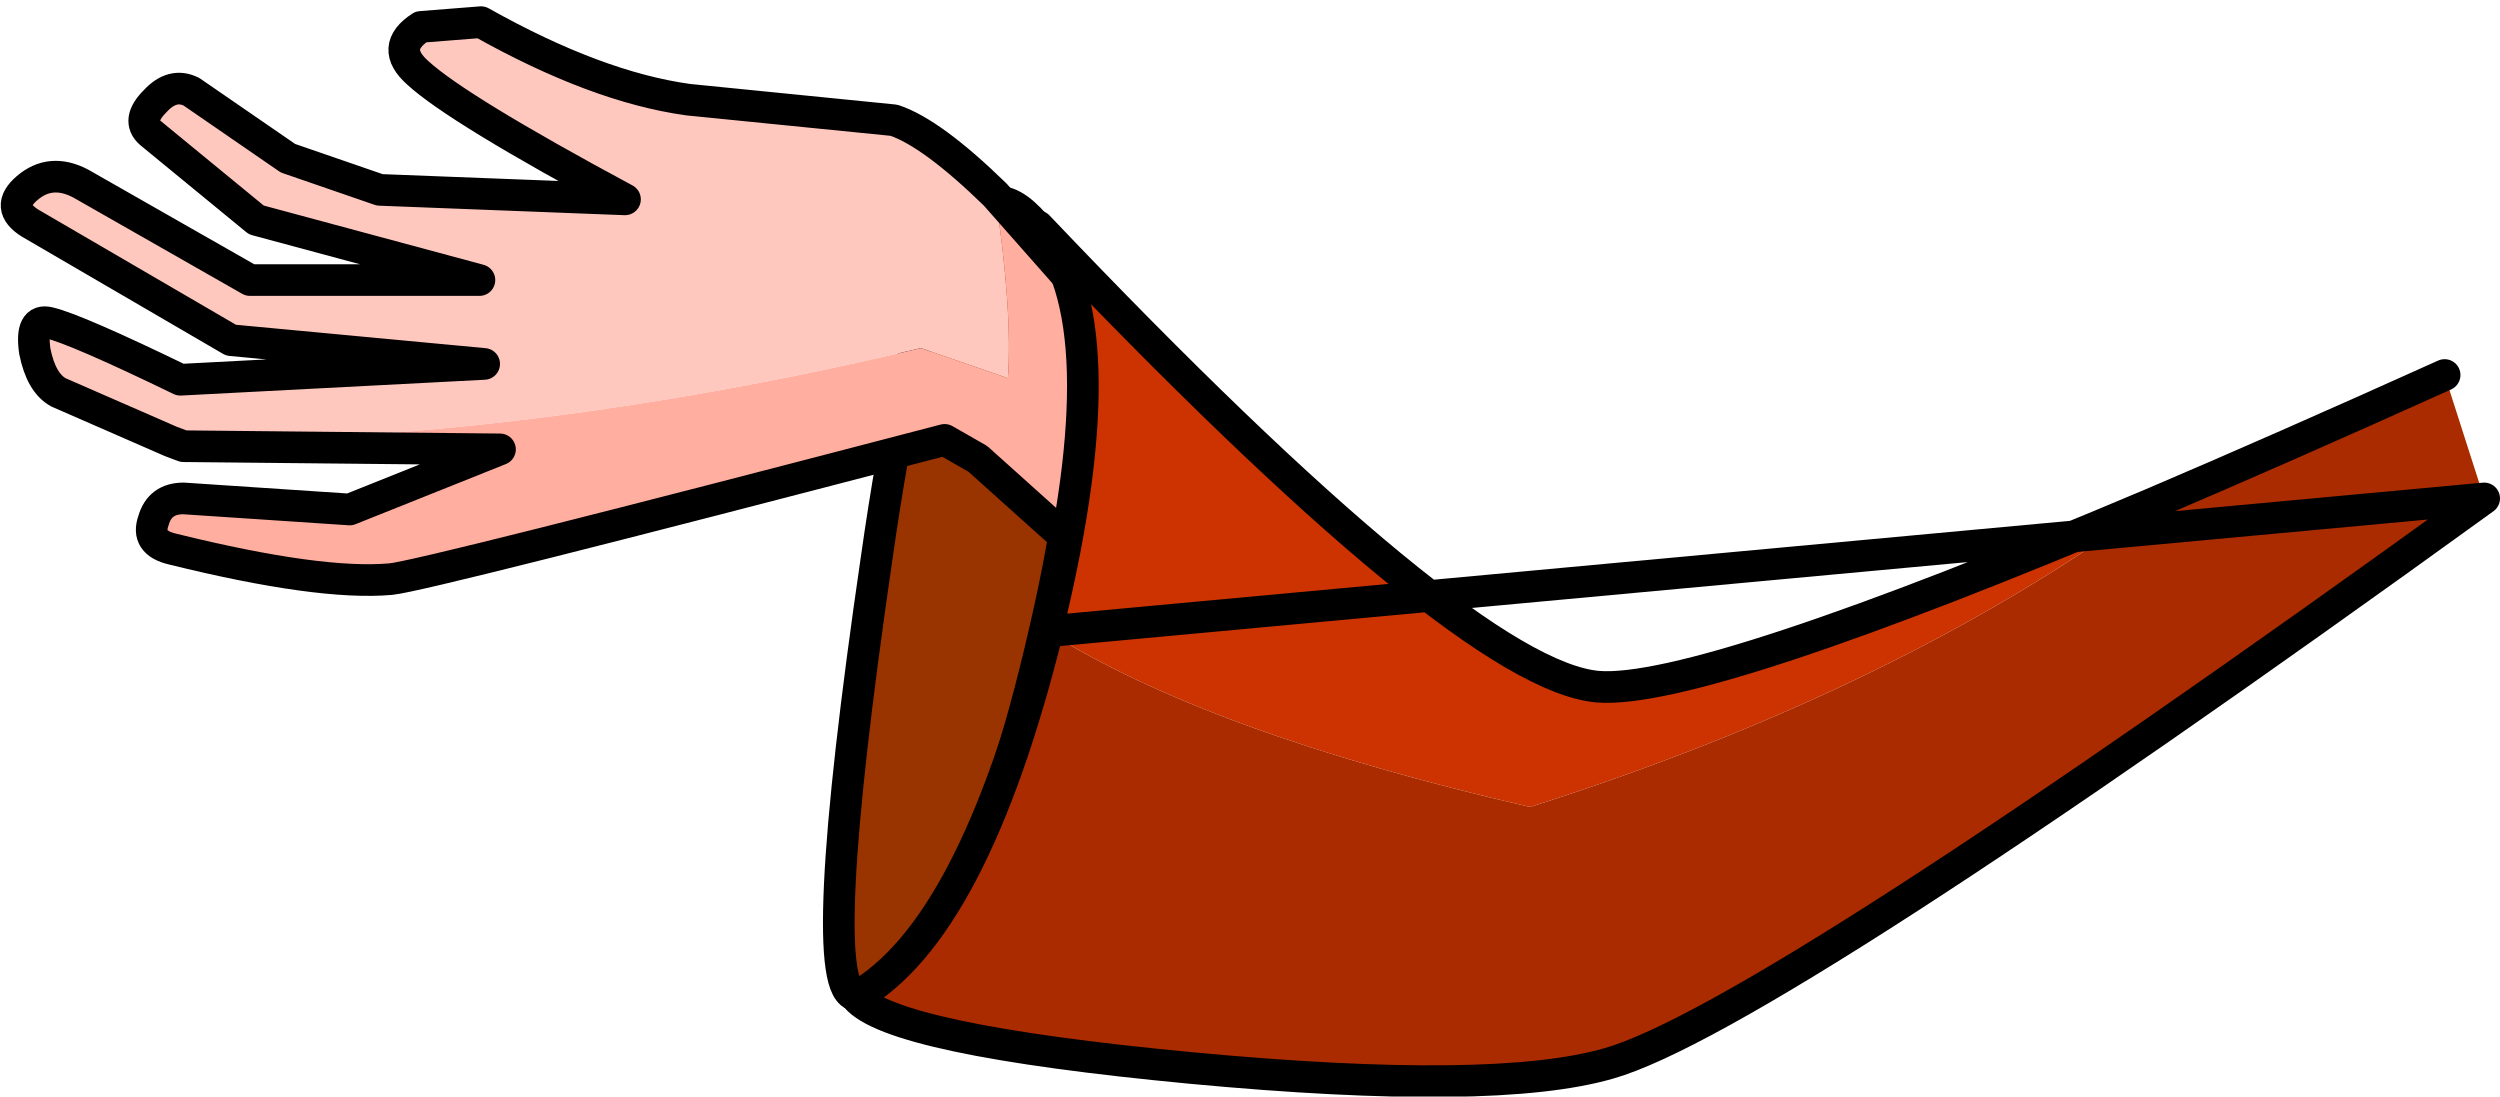 <?xml version="1.0" encoding="UTF-8" standalone="no"?>
<svg xmlns:xlink="http://www.w3.org/1999/xlink" height="34.65px" width="79.0px" xmlns="http://www.w3.org/2000/svg">
  <g transform="matrix(1.0, 0.0, 0.0, 1.0, 39.5, 17.35)">
    <path d="M-7.15 -10.6 Q-4.05 -7.85 -6.5 2.65 -8.9 13.1 -12.45 14.1 -13.8 14.0 -11.8 0.3 -9.9 -13.05 -7.15 -10.6" fill="#993300" fill-rule="evenodd" stroke="none"/>
    <path d="M-7.15 -10.6 Q-4.05 -7.85 -6.5 2.65 -8.9 13.1 -12.45 14.1 -13.8 14.0 -11.8 0.3 -9.9 -13.05 -7.15 -10.6 Z" fill="none" stroke="#000000" stroke-linecap="round" stroke-linejoin="round" stroke-width="1.0"/>
    <path d="M-34.1 -3.4 L-37.65 -4.95 Q-38.2 -5.25 -38.4 -6.25 -38.55 -7.3 -37.95 -7.15 -37.1 -6.95 -33.8 -5.35 L-24.2 -5.85 -32.2 -6.6 -38.55 -10.3 Q-39.35 -10.8 -38.65 -11.4 -37.9 -12.05 -36.95 -11.55 L-31.6 -8.5 -24.35 -8.5 -31.4 -10.4 -34.75 -13.15 Q-35.2 -13.55 -34.6 -14.15 -34.05 -14.75 -33.45 -14.45 L-30.4 -12.35 -27.5 -11.35 -19.75 -11.05 Q-25.05 -13.9 -26.3 -15.05 -27.2 -15.85 -26.2 -16.5 L-24.3 -16.65 Q-20.65 -14.6 -17.75 -14.2 L-11.25 -13.55 Q-10.05 -13.15 -8.05 -11.2 -7.5 -7.5 -7.65 -5.4 L-10.4 -6.35 Q-22.8 -3.4 -34.1 -3.4" fill="#ffc8bf" fill-rule="evenodd" stroke="none"/>
    <path d="M-8.05 -11.2 L-4.3 -6.95 -3.7 1.55 -8.6 -2.85 -9.65 -3.45 Q-26.1 0.85 -27.15 0.95 -29.4 1.15 -34.05 0.0 -34.9 -0.2 -34.65 -0.9 -34.45 -1.6 -33.7 -1.6 L-28.45 -1.25 -23.7 -3.15 -33.7 -3.25 -34.1 -3.4 Q-22.8 -3.4 -10.4 -6.35 L-7.65 -5.4 Q-7.5 -7.5 -8.05 -11.2" fill="#ffae9f" fill-rule="evenodd" stroke="none"/>
    <path d="M-34.1 -3.4 L-37.65 -4.95 Q-38.2 -5.25 -38.4 -6.25 -38.55 -7.3 -37.95 -7.15 -37.1 -6.95 -33.8 -5.35 L-24.2 -5.85 -32.2 -6.6 -38.55 -10.3 Q-39.35 -10.8 -38.65 -11.4 -37.9 -12.05 -36.95 -11.55 L-31.6 -8.5 -24.35 -8.5 -31.4 -10.4 -34.75 -13.15 Q-35.2 -13.55 -34.6 -14.15 -34.05 -14.75 -33.45 -14.45 L-30.4 -12.35 -27.5 -11.35 -19.75 -11.05 Q-25.05 -13.9 -26.3 -15.05 -27.2 -15.85 -26.2 -16.5 L-24.3 -16.65 Q-20.65 -14.6 -17.75 -14.2 L-11.25 -13.55 Q-10.05 -13.15 -8.05 -11.2 L-4.3 -6.95 -3.7 1.55 -8.6 -2.85 -9.65 -3.45 Q-26.1 0.85 -27.15 0.95 -29.4 1.15 -34.05 0.0 -34.9 -0.2 -34.65 -0.9 -34.45 -1.6 -33.7 -1.6 L-28.45 -1.25 -23.7 -3.15 -33.7 -3.25 -34.1 -3.4 Z" fill="none" stroke="#000000" stroke-linecap="round" stroke-linejoin="round" stroke-width="1.0"/>
    <path d="M-6.4 2.6 L-6.35 2.3 Q-4.05 -7.25 -6.7 -10.2 6.8 4.0 11.0 4.35 14.25 4.6 28.55 -1.45 20.5 4.45 8.85 8.15 -1.35 5.8 -6.4 2.6" fill="#cc3300" fill-rule="evenodd" stroke="none"/>
    <path d="M28.55 -1.45 Q32.65 -3.2 37.75 -5.5 L39.0 -1.6 Q16.25 14.85 11.35 16.25 7.75 17.3 -1.85 16.4 -11.35 15.5 -12.45 14.15 -8.75 12.05 -6.4 2.6 -1.35 5.8 8.85 8.15 20.5 4.45 28.55 -1.45" fill="#aa2b00" fill-rule="evenodd" stroke="none"/>
    <path d="M-6.4 2.6 L-6.35 2.3 Q-4.05 -7.25 -6.7 -10.2 6.8 4.0 11.0 4.35 14.25 4.6 28.55 -1.45 32.65 -3.2 37.75 -5.5 M39.0 -1.6 Q16.25 14.85 11.35 16.25 7.75 17.3 -1.85 16.4 -11.35 15.5 -12.45 14.15 -8.75 12.05 -6.4 2.6 Z" fill="none" stroke="#000000" stroke-linecap="round" stroke-linejoin="round" stroke-width="1.0"/>
  </g>
</svg>
